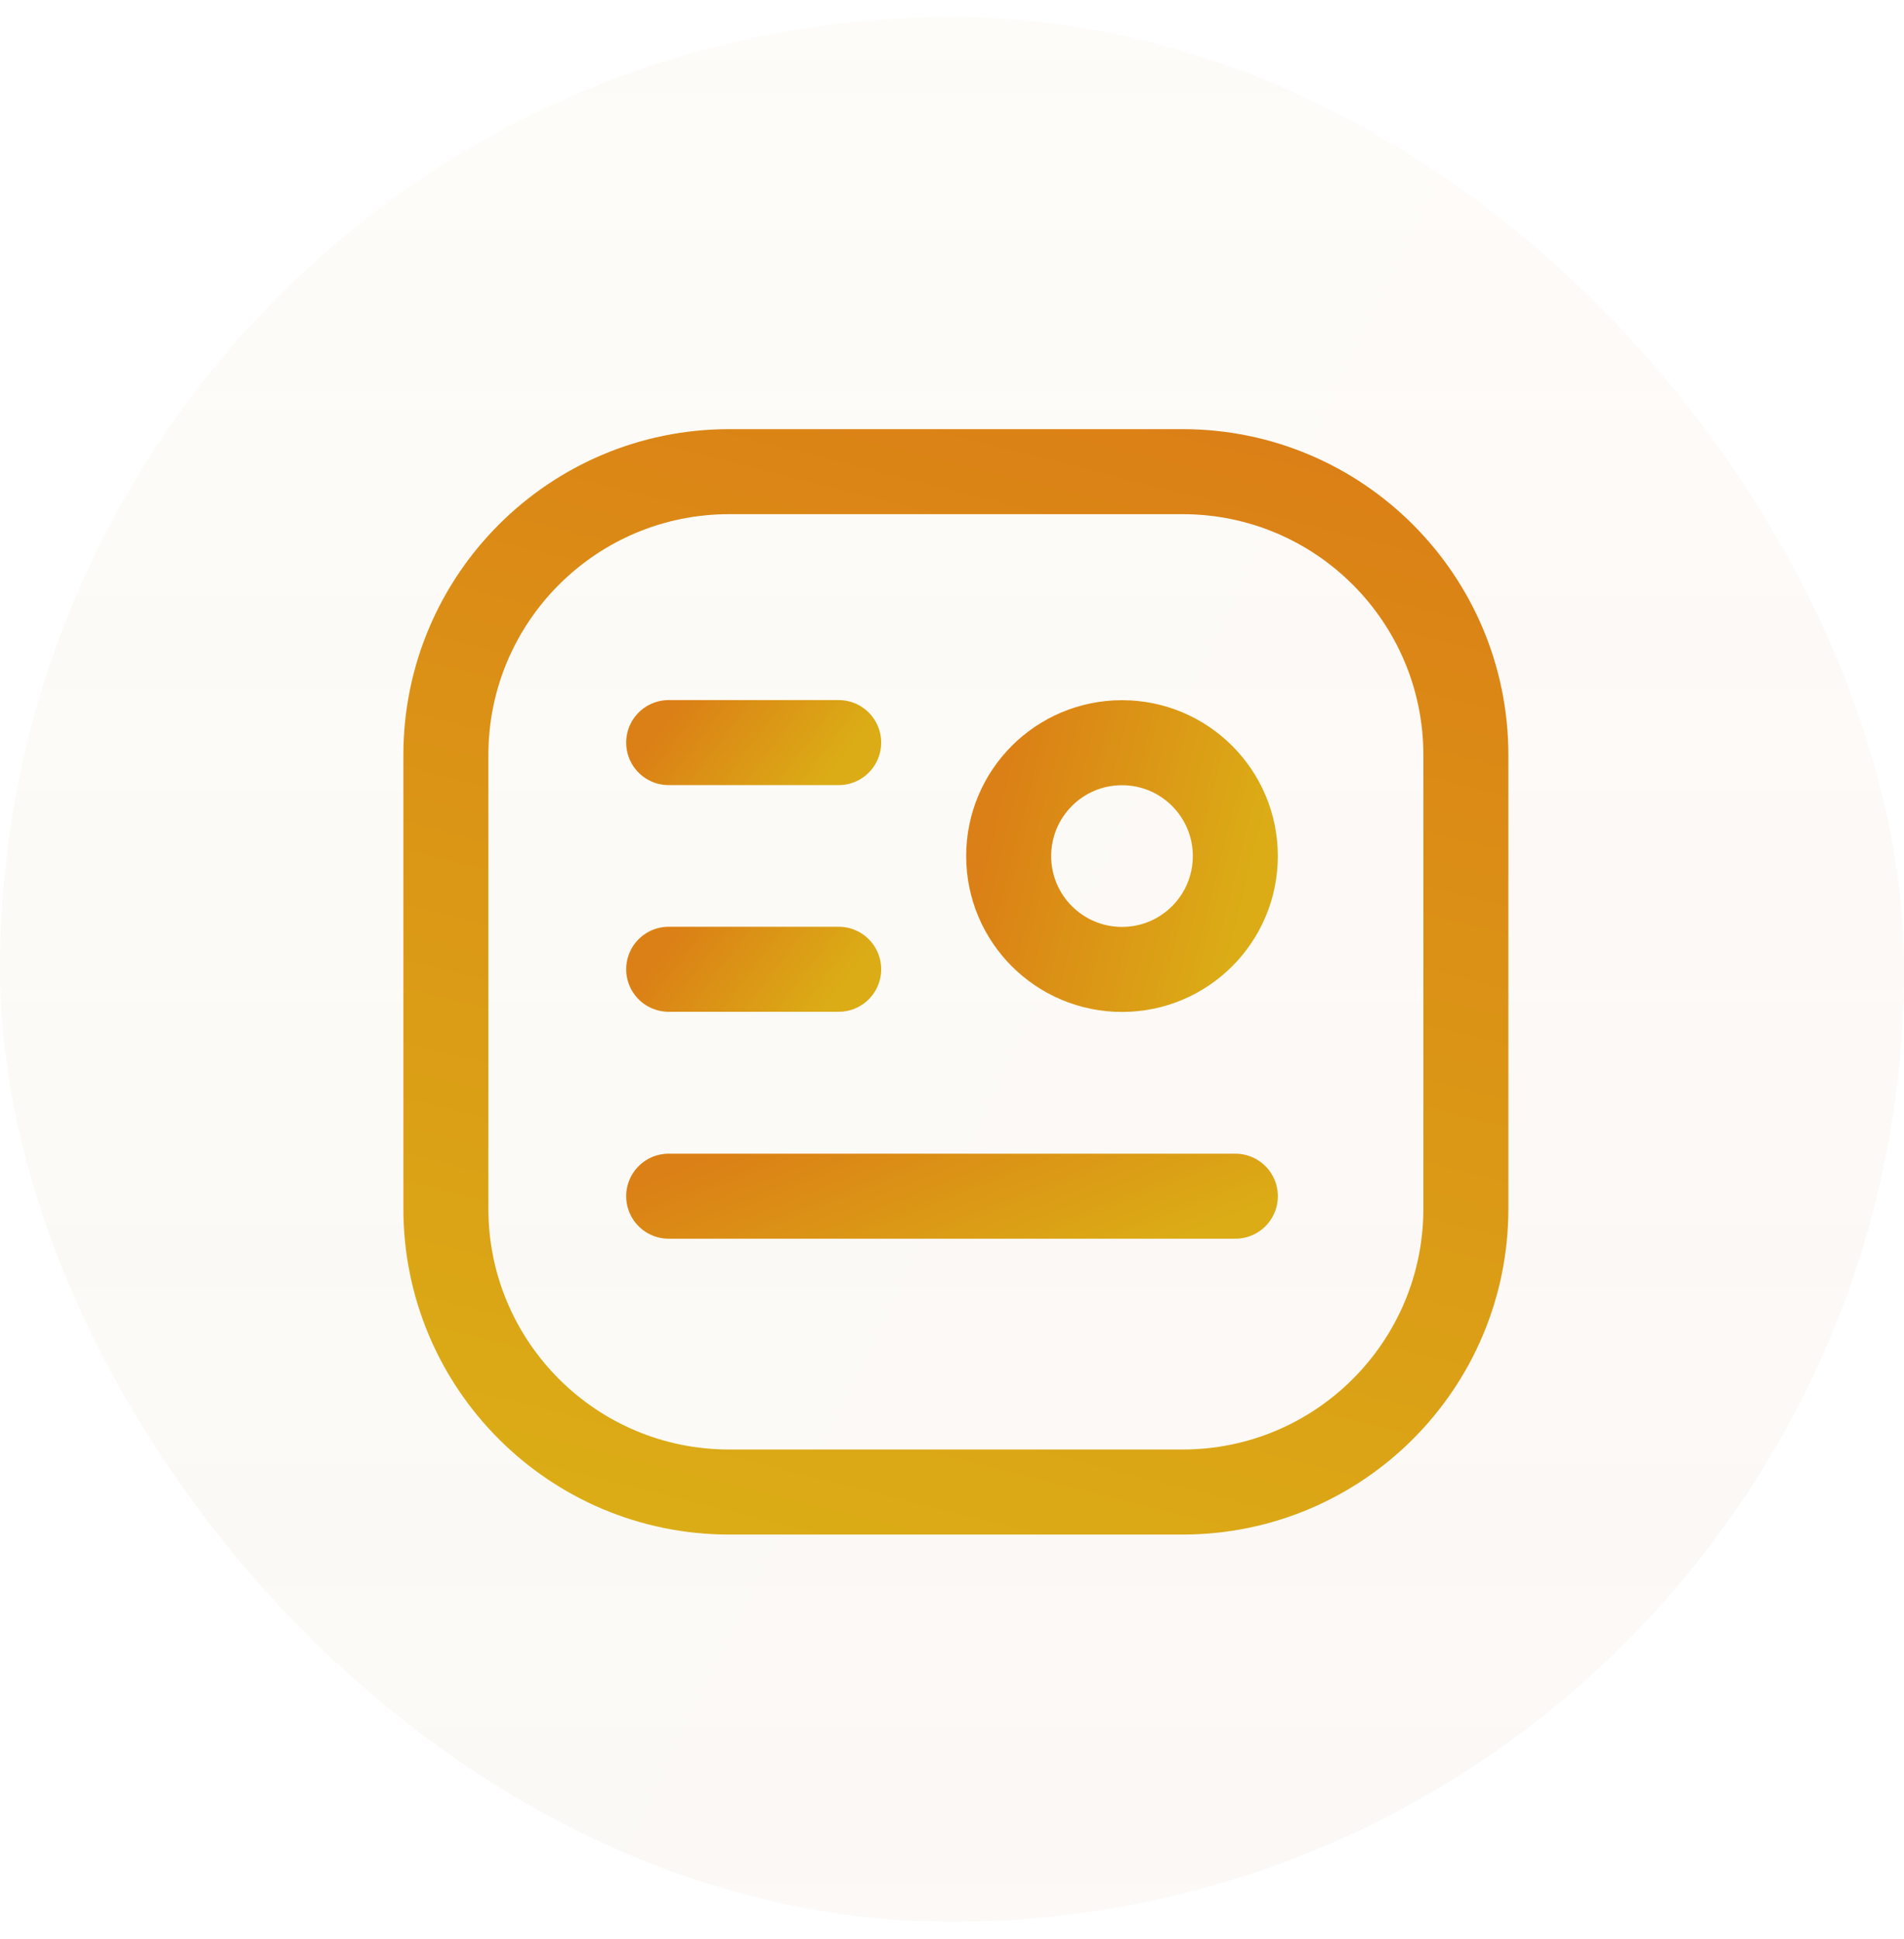 <svg width="56" height="57" viewBox="0 0 56 57" fill="none" xmlns="http://www.w3.org/2000/svg">
<g filter="url(#filter0_b_2223_5663)">
<rect y="0.5" width="56" height="56" rx="28" fill="url(#paint0_linear_2223_5663)" fill-opacity="0.03"/>
<rect y="0.5" width="56" height="56" rx="28" fill="url(#paint1_linear_2223_5663)" fill-opacity="0.05"/>
<path fill-rule="evenodd" clip-rule="evenodd" d="M34.781 13.867C39.383 13.867 43.114 17.598 43.114 22.201L43.114 35.534C43.114 40.136 39.383 43.867 34.781 43.867L21.448 43.867C16.845 43.867 13.114 40.136 13.114 35.534L13.114 22.201C13.114 17.598 16.845 13.867 21.448 13.867L34.781 13.867Z" stroke="url(#paint2_linear_2223_5663)" stroke-width="2.5" stroke-linecap="round" stroke-linejoin="round"/>
<circle cx="33" cy="25.169" r="3.333" stroke="url(#paint3_linear_2223_5663)" stroke-width="2.5" stroke-linecap="round" stroke-linejoin="round"/>
<path d="M24.667 21.833H19.667" stroke="url(#paint4_linear_2223_5663)" stroke-width="2.5" stroke-linecap="round" stroke-linejoin="round"/>
<path d="M24.667 28.497H19.667" stroke="url(#paint5_linear_2223_5663)" stroke-width="2.5" stroke-linecap="round" stroke-linejoin="round"/>
<path d="M36.334 35.169H19.667" stroke="url(#paint6_linear_2223_5663)" stroke-width="2.5" stroke-linecap="round" stroke-linejoin="round"/>
</g>
<defs>
<filter id="filter0_b_2223_5663" x="-12.12" y="-11.62" width="80.239" height="80.239" filterUnits="userSpaceOnUse" color-interpolation-filters="sRGB">
<feFlood flood-opacity="0" result="BackgroundImageFix"/>
<feGaussianBlur in="BackgroundImageFix" stdDeviation="6.06"/>
<feComposite in2="SourceAlpha" operator="in" result="effect1_backgroundBlur_2223_5663"/>
<feBlend mode="normal" in="SourceGraphic" in2="effect1_backgroundBlur_2223_5663" result="shape"/>
</filter>
<linearGradient id="paint0_linear_2223_5663" x1="53" y1="56.5" x2="-4.537" y2="28.495" gradientUnits="userSpaceOnUse">
<stop stop-color="#DB8016"/>
<stop offset="1" stop-color="#DBAC16"/>
</linearGradient>
<linearGradient id="paint1_linear_2223_5663" x1="28" y1="0.5" x2="28" y2="56.5" gradientUnits="userSpaceOnUse">
<stop stop-color="white"/>
<stop offset="1" stop-color="#999999" stop-opacity="0.5"/>
</linearGradient>
<linearGradient id="paint2_linear_2223_5663" x1="40.692" y1="13.96" x2="32.215" y2="47.556" gradientUnits="userSpaceOnUse">
<stop stop-color="#DB8016"/>
<stop offset="1" stop-color="#DBAC16"/>
</linearGradient>
<linearGradient id="paint3_linear_2223_5663" x1="29.688" y1="22.374" x2="37.153" y2="24.258" gradientUnits="userSpaceOnUse">
<stop stop-color="#DB8016"/>
<stop offset="1" stop-color="#DBAC16"/>
</linearGradient>
<linearGradient id="paint4_linear_2223_5663" x1="19.683" y1="21.135" x2="23.469" y2="24.001" gradientUnits="userSpaceOnUse">
<stop stop-color="#DB8016"/>
<stop offset="1" stop-color="#DBAC16"/>
</linearGradient>
<linearGradient id="paint5_linear_2223_5663" x1="19.683" y1="27.799" x2="23.469" y2="30.665" gradientUnits="userSpaceOnUse">
<stop stop-color="#DB8016"/>
<stop offset="1" stop-color="#DBAC16"/>
</linearGradient>
<linearGradient id="paint6_linear_2223_5663" x1="19.719" y1="34.471" x2="22.414" y2="41.27" gradientUnits="userSpaceOnUse">
<stop stop-color="#DB8016"/>
<stop offset="1" stop-color="#DBAC16"/>
</linearGradient>
</defs>
</svg>
